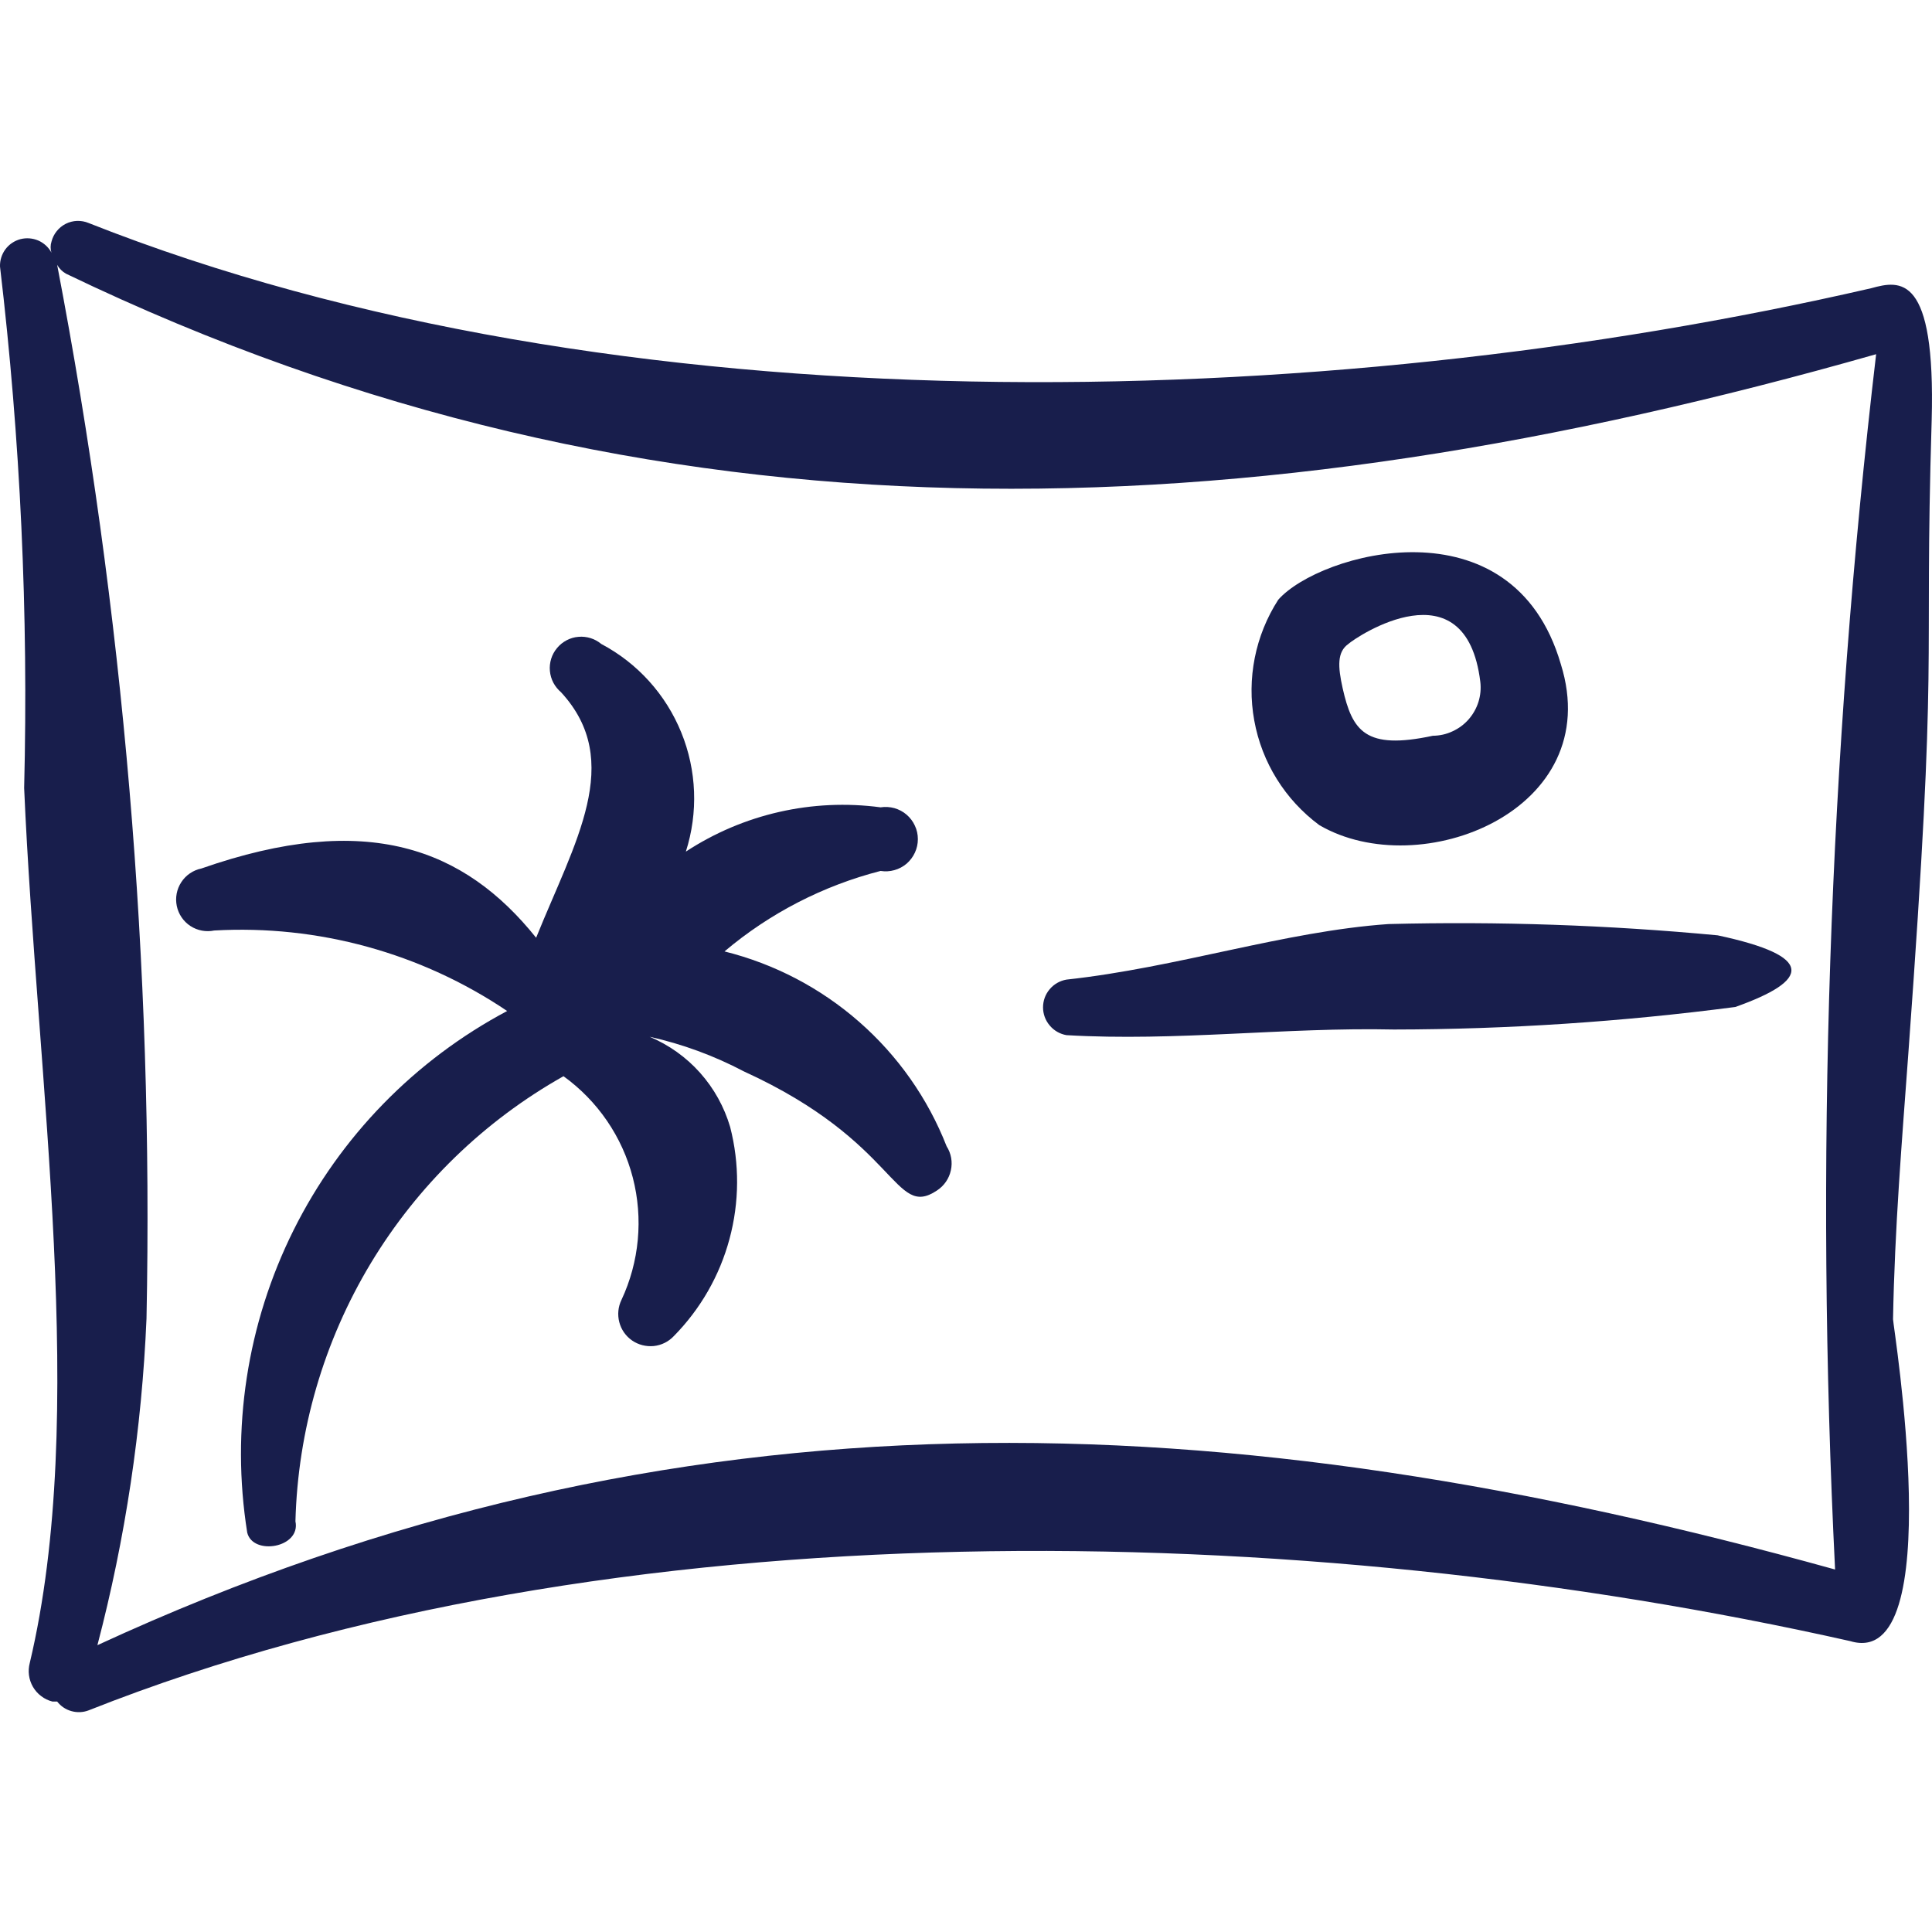 <svg width="24" height="24" viewBox="0 0 24 24" fill="none" xmlns="http://www.w3.org/2000/svg">
<path fill-rule="evenodd" clip-rule="evenodd" d="M16.389 10.25C17.639 10.98 19.959 10.07 19.389 8.25C18.789 6.19 16.389 6.87 15.879 7.45C15.593 7.894 15.486 8.431 15.581 8.951C15.675 9.471 15.964 9.935 16.389 10.25ZM16.749 8C16.849 7.91 18.209 7 18.389 8.47C18.399 8.554 18.391 8.638 18.366 8.719C18.341 8.799 18.299 8.873 18.244 8.936C18.188 9 18.12 9.05 18.043 9.085C17.967 9.121 17.884 9.139 17.799 9.14C16.959 9.32 16.799 9.08 16.679 8.55C16.619 8.28 16.609 8.1 16.749 8Z" fill="#181E4C"/>
<path fill-rule="evenodd" clip-rule="evenodd" d="M7 13.369C7.425 13.676 7.73 14.121 7.861 14.629C7.992 15.136 7.942 15.674 7.72 16.148C7.678 16.234 7.669 16.332 7.693 16.424C7.717 16.517 7.773 16.597 7.852 16.652C7.93 16.706 8.026 16.73 8.121 16.721C8.216 16.711 8.304 16.668 8.37 16.598C8.701 16.262 8.94 15.846 9.062 15.391C9.185 14.935 9.188 14.456 9.07 13.999C8.996 13.749 8.869 13.52 8.696 13.326C8.523 13.132 8.309 12.98 8.07 12.879C8.477 12.97 8.87 13.114 9.24 13.309C11.169 14.189 11.099 15.149 11.639 14.789C11.728 14.731 11.79 14.641 11.812 14.538C11.835 14.435 11.816 14.328 11.759 14.239C11.526 13.644 11.153 13.114 10.673 12.694C10.193 12.273 9.619 11.973 9 11.819C9.562 11.344 10.226 11.002 10.939 10.819C10.996 10.828 11.055 10.825 11.111 10.809C11.166 10.794 11.218 10.766 11.262 10.729C11.306 10.691 11.341 10.644 11.365 10.592C11.39 10.539 11.402 10.482 11.402 10.424C11.402 10.366 11.39 10.309 11.365 10.257C11.341 10.204 11.306 10.158 11.262 10.12C11.218 10.082 11.166 10.055 11.111 10.039C11.055 10.024 10.996 10.02 10.939 10.029C10.093 9.916 9.234 10.111 8.52 10.579C8.675 10.094 8.655 9.57 8.463 9.099C8.271 8.627 7.92 8.238 7.47 8C7.43 7.967 7.385 7.942 7.336 7.927C7.287 7.912 7.236 7.906 7.185 7.911C7.133 7.915 7.084 7.93 7.038 7.954C6.993 7.978 6.953 8.01 6.92 8.05C6.887 8.089 6.862 8.135 6.847 8.183C6.832 8.232 6.826 8.284 6.831 8.335C6.836 8.386 6.85 8.436 6.874 8.481C6.898 8.526 6.931 8.567 6.97 8.6C7.76 9.459 7.14 10.459 6.66 11.649C5.77 10.539 4.56 10.069 2.501 10.789C2.399 10.81 2.309 10.871 2.252 10.959C2.195 11.046 2.175 11.152 2.196 11.254C2.217 11.356 2.278 11.446 2.365 11.503C2.452 11.56 2.559 11.58 2.661 11.559C3.95 11.486 5.229 11.837 6.3 12.559C5.154 13.168 4.226 14.12 3.647 15.281C3.068 16.443 2.867 17.756 3.071 19.038C3.141 19.328 3.74 19.228 3.67 18.898C3.7 17.767 4.022 16.663 4.605 15.694C5.189 14.725 6.014 13.924 7 13.369Z" fill="#181E4C"/>
<path fill-rule="evenodd" clip-rule="evenodd" d="M23.706 13.088C24.086 7.889 23.896 8.519 23.996 5.22C24.046 3.4 23.606 3.48 23.246 3.58C16.387 5.16 7.639 5.36 1.1 2.77C1.055 2.751 1.006 2.743 0.958 2.744C0.909 2.746 0.861 2.758 0.817 2.78C0.774 2.802 0.735 2.833 0.705 2.871C0.674 2.909 0.652 2.953 0.64 3C0.625 3.046 0.625 3.095 0.64 3.14C0.604 3.072 0.546 3.019 0.476 2.988C0.405 2.958 0.327 2.952 0.253 2.971C0.179 2.991 0.113 3.035 0.067 3.097C0.022 3.158 -0.002 3.233 0 3.31C0.254 5.46 0.354 7.625 0.3 9.789C0.46 13.468 1.1 17.578 0.37 20.657C0.357 20.707 0.353 20.759 0.36 20.81C0.367 20.862 0.384 20.911 0.41 20.956C0.436 21 0.47 21.039 0.512 21.07C0.553 21.102 0.6 21.124 0.65 21.137C0.65 21.137 0.65 21.137 0.71 21.137C0.755 21.195 0.817 21.237 0.887 21.256C0.957 21.276 1.032 21.273 1.1 21.247C7.609 18.668 16.187 18.858 22.986 20.387C24.216 20.757 23.516 16.468 23.516 16.388C23.536 15.268 23.626 14.178 23.706 13.088ZM22.796 19.497C15.238 17.398 8.419 17.108 1.21 20.437C1.558 19.11 1.762 17.749 1.82 16.378C1.908 11.989 1.536 7.602 0.71 3.29C0.736 3.336 0.774 3.374 0.82 3.4C8.149 6.929 15.447 6.64 23.306 4.4C22.717 9.409 22.546 14.46 22.796 19.497Z" fill="#181E4C"/>
<path fill-rule="evenodd" clip-rule="evenodd" d="M17.247 11.479C15.958 11.569 14.628 12.019 13.248 12.169C13.167 12.183 13.093 12.225 13.04 12.288C12.986 12.351 12.957 12.431 12.957 12.514C12.957 12.596 12.986 12.676 13.04 12.739C13.093 12.803 13.167 12.845 13.248 12.859C14.608 12.939 15.968 12.759 17.317 12.789C18.735 12.787 20.151 12.693 21.557 12.509C22.486 12.179 22.556 11.879 21.337 11.619C19.978 11.491 18.612 11.444 17.247 11.479Z" fill="#181E4C"/>
</svg>
